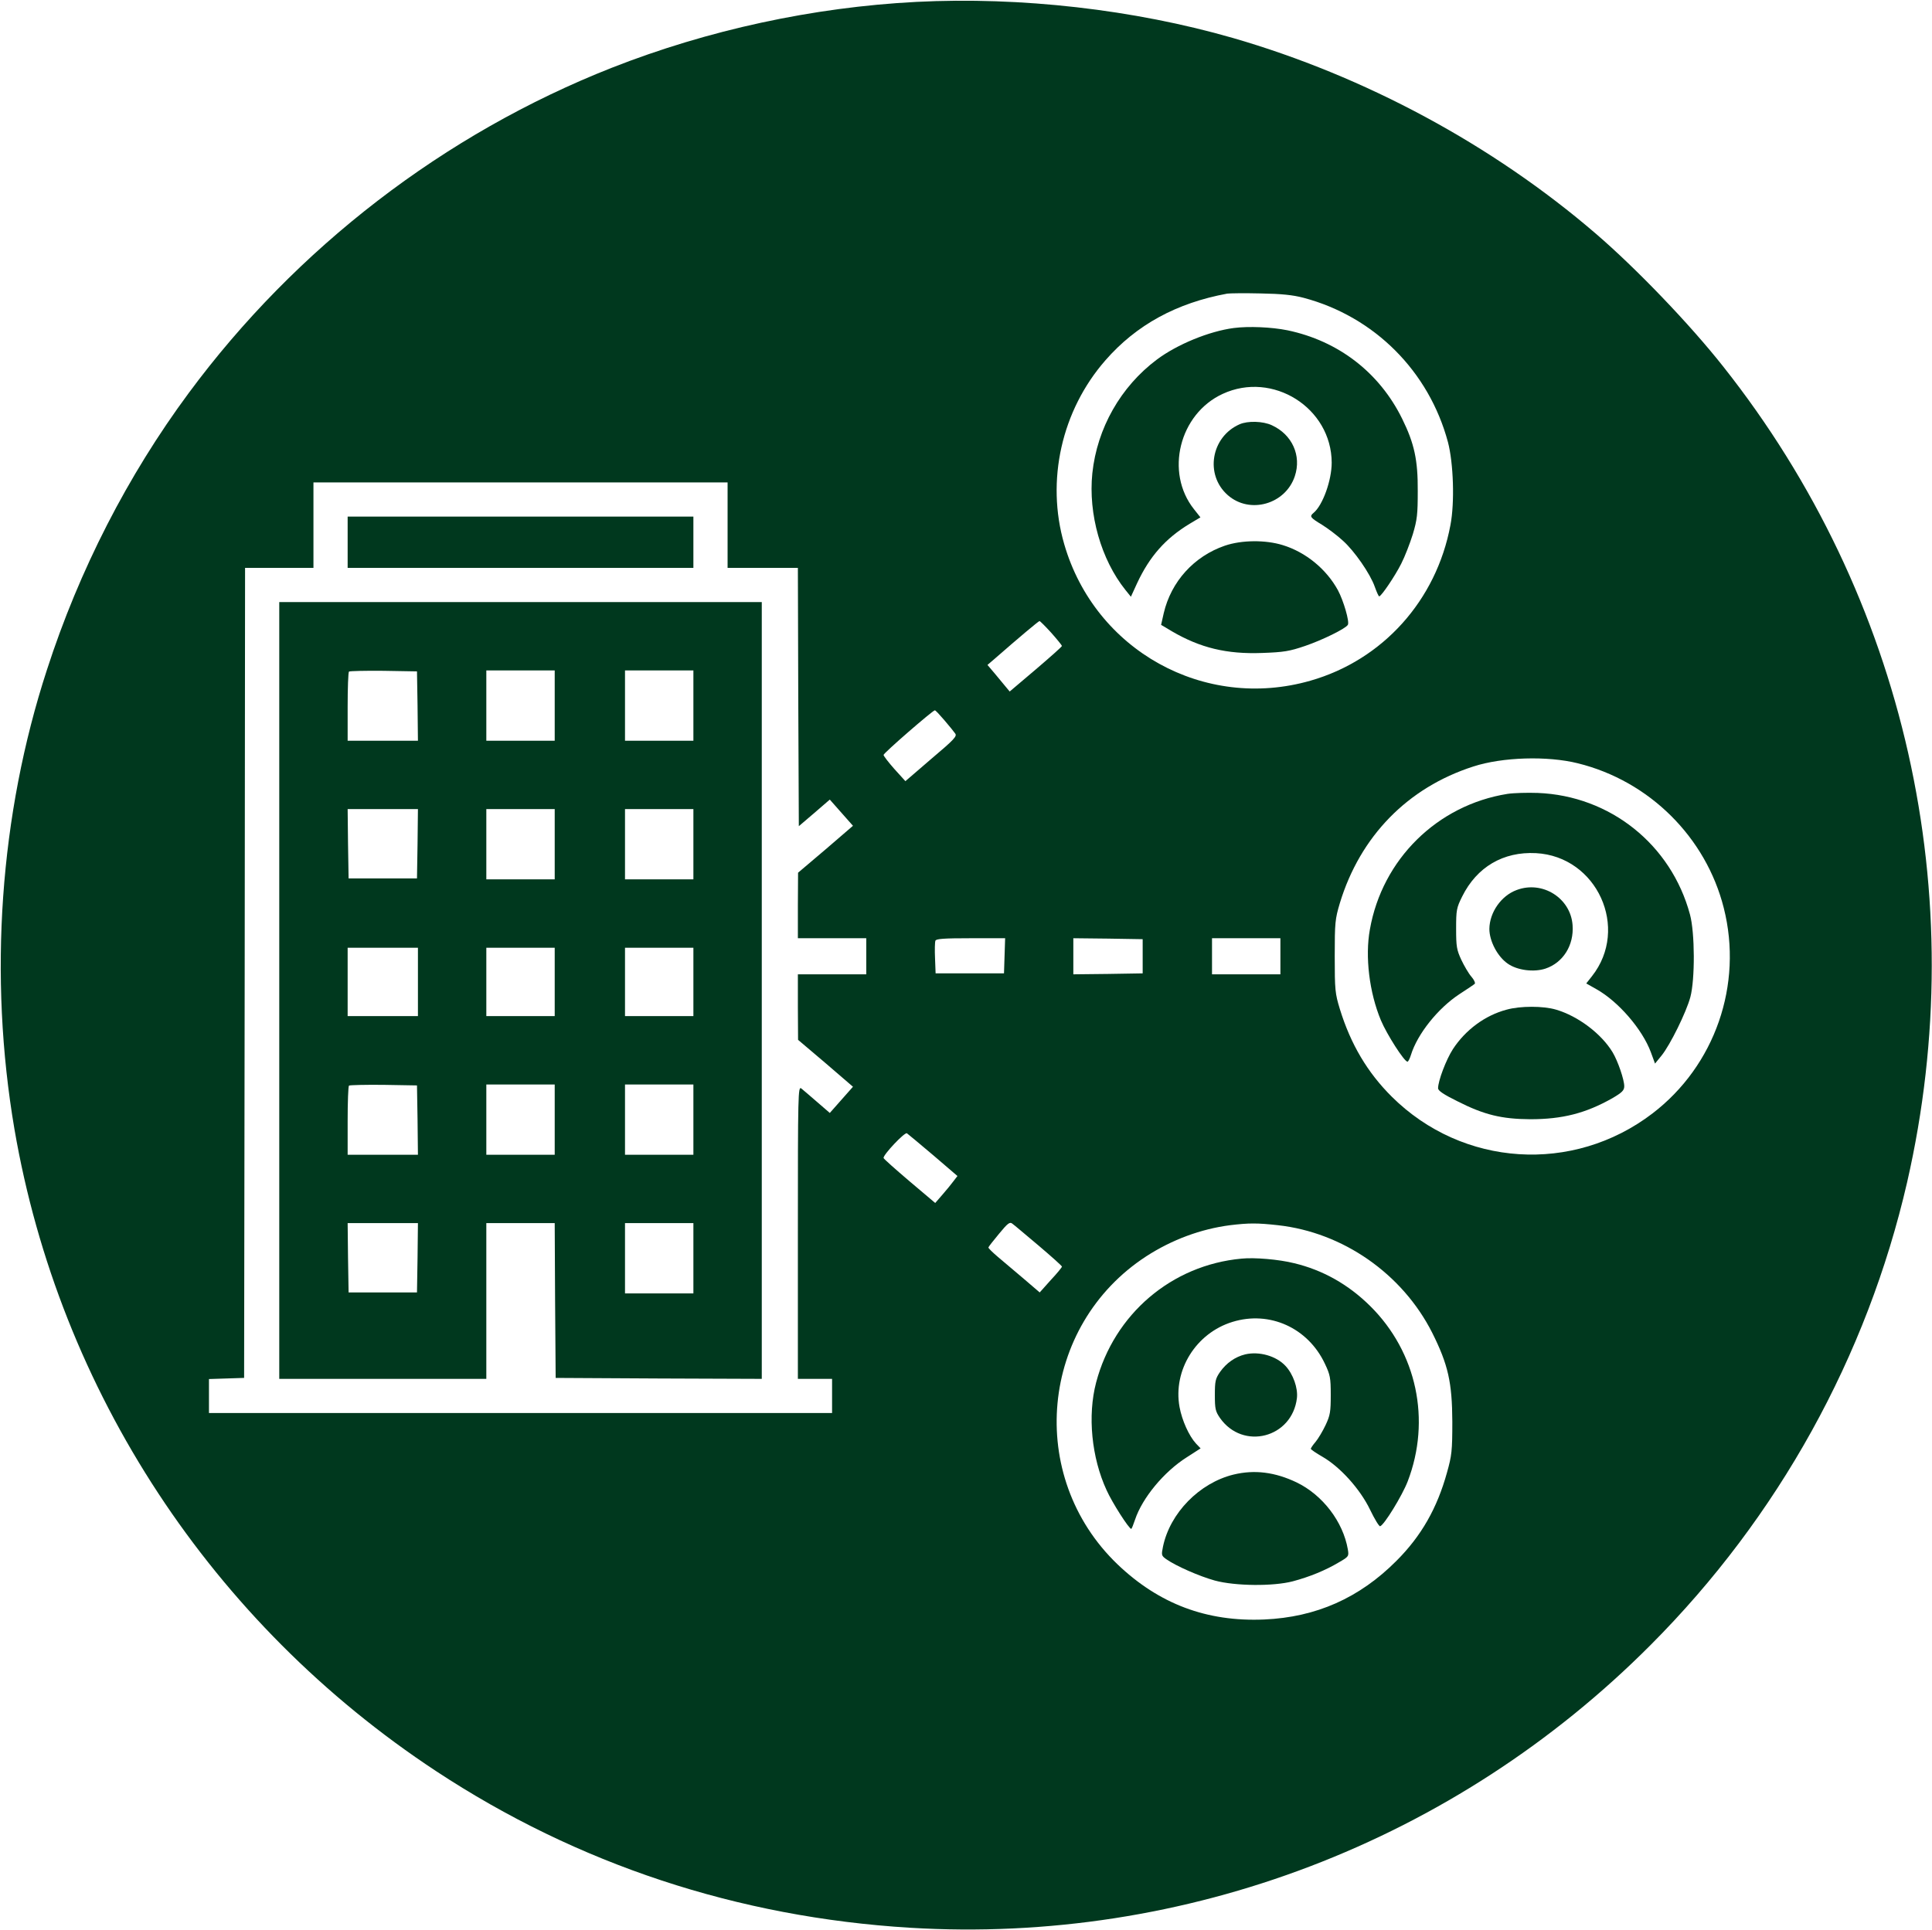 <?xml version="1.0" standalone="no"?>
<!DOCTYPE svg PUBLIC "-//W3C//DTD SVG 20010904//EN"
 "http://www.w3.org/TR/2001/REC-SVG-20010904/DTD/svg10.dtd">
<svg version="1.0" xmlns="http://www.w3.org/2000/svg"
 width="1017pt" height="1016pt" viewBox="0 0 1017 1016"
 preserveAspectRatio="xMidYMid meet">

<g transform="translate(0,1016) scale(0.1,-0.1)"
fill="#00381E" stroke="none">
<path d="M4823 10150 c-543 -28 -1097 -148 -1603 -347 -880 -347 -1661 -947
-2227 -1713 -321 -434 -576 -931 -746 -1457 -249 -764 -308 -1613 -171 -2418
237 -1380 1040 -2603 2219 -3380 745 -491 1590 -770 2495 -825 1450 -88 2869
454 3900 1490 671 673 1138 1518 1349 2435 346 1511 -8 3083 -968 4295 -176
223 -457 516 -671 700 -543 467 -1215 829 -1910 1030 -521 150 -1117 218
-1667 190z m2039 -1558 c373 -99 660 -387 760 -760 29 -111 36 -318 13 -437
-74 -396 -356 -710 -737 -819 -558 -160 -1134 159 -1296 719 -97 334 -14 704
217 968 163 187 375 302 641 351 14 2 93 3 175 1 111 -2 170 -8 227 -23z
m-3032 -1197 l0 -225 185 0 185 0 2 -680 3 -680 82 70 81 70 61 -69 61 -69
-144 -124 -145 -123 -1 -172 0 -173 180 0 180 0 0 -95 0 -95 -180 0 -180 0 0
-172 1 -173 145 -123 144 -124 -61 -69 -61 -69 -67 58 c-36 31 -74 64 -83 71
-17 13 -18 -25 -18 -758 l0 -771 90 0 90 0 0 -90 0 -90 -1640 0 -1640 0 0 90
0 89 93 3 92 3 3 2133 2 2132 180 0 180 0 0 225 0 225 1090 0 1090 0 0 -225z
m1704 -567 c31 -35 56 -66 56 -69 0 -4 -62 -59 -137 -123 l-138 -117 -20 24
c-11 13 -37 45 -58 70 l-39 46 34 29 c136 119 234 201 240 202 3 0 31 -28 62
-62z m-563 -460 c25 -29 50 -60 57 -70 11 -14 -4 -31 -125 -133 l-137 -118
-58 64 c-31 35 -57 69 -57 74 0 10 258 234 270 235 4 0 26 -24 50 -52z m3335
-227 c376 -93 674 -389 768 -762 102 -403 -46 -830 -376 -1082 -418 -319 -999
-281 -1371 88 -129 128 -217 277 -274 462 -25 82 -27 100 -27 278 0 178 2 196
27 280 107 352 357 608 702 719 153 50 391 57 551 17z m-3018 -1013 l-3 -93
-180 0 -180 0 -3 79 c-2 44 -1 85 2 93 4 10 44 13 186 13 l181 0 -3 -92z m727
-3 l0 -90 -182 -3 -183 -2 0 95 0 95 183 -2 182 -3 0 -90z m725 0 l0 -95 -180
0 -180 0 0 95 0 95 180 0 180 0 0 -95z m-1827 -1048 l127 -109 -20 -26 c-11
-15 -37 -47 -58 -71 l-39 -45 -136 115 c-74 63 -136 118 -136 122 -2 17 111
137 123 130 6 -4 68 -56 139 -116z m555 -476 c67 -57 122 -106 122 -110 0 -4
-26 -36 -59 -71 l-58 -65 -84 72 c-46 39 -107 91 -136 115 -28 24 -51 46 -50
50 1 4 26 36 56 72 46 56 57 64 70 53 9 -6 71 -59 139 -116z m1259 108 c343
-38 655 -256 812 -566 84 -168 105 -262 106 -468 0 -155 -3 -179 -28 -268 -52
-188 -135 -334 -266 -465 -195 -196 -423 -297 -696 -309 -303 -13 -554 82
-772 290 -484 464 -410 1258 152 1623 135 87 286 143 440 163 100 12 143 12
252 0z"/>
<path d="M6495 8433 c-130 -17 -298 -86 -405 -166 -191 -143 -315 -362 -340
-599 -22 -215 46 -454 174 -614 l29 -36 33 72 c66 141 149 235 276 312 l57 34
-34 43 c-154 194 -77 502 151 607 263 122 573 -73 574 -362 0 -93 -47 -224
-95 -264 -23 -19 -19 -25 44 -63 32 -20 81 -57 109 -83 61 -54 145 -175 169
-244 10 -28 20 -50 23 -50 11 0 84 108 116 172 19 37 46 107 61 155 23 77 26
105 26 228 1 163 -18 250 -82 380 -120 244 -336 410 -604 466 -84 17 -204 22
-282 12z"/>
<path d="M6525 7926 c-150 -66 -184 -266 -62 -373 116 -102 304 -48 353 100
36 108 -14 219 -121 268 -47 22 -127 24 -170 5z"/>
<path d="M6448 7287 c-163 -56 -283 -189 -322 -355 l-14 -62 57 -34 c149 -87
288 -121 475 -114 114 4 144 9 226 37 91 31 213 91 225 111 10 16 -23 128 -52
182 -61 112 -170 201 -291 238 -91 28 -216 27 -304 -3z"/>
<path d="M1830 7305 l0 -135 910 0 910 0 0 135 0 135 -910 0 -910 0 0 -135z"/>
<path d="M1470 4945 l0 -2045 545 0 545 0 0 410 0 410 180 0 180 0 2 -407 3
-408 543 -3 542 -2 0 2045 0 2045 -1270 0 -1270 0 0 -2045z m728 1498 l2 -183
-185 0 -185 0 0 178 c0 98 3 182 7 186 4 3 86 5 182 4 l176 -3 3 -182z m722 2
l0 -185 -180 0 -180 0 0 185 0 185 180 0 180 0 0 -185z m730 0 l0 -185 -180 0
-180 0 0 185 0 185 180 0 180 0 0 -185z m-1452 -727 l-3 -183 -180 0 -180 0
-3 183 -2 182 185 0 185 0 -2 -182z m722 -3 l0 -185 -180 0 -180 0 0 185 0
185 180 0 180 0 0 -185z m730 0 l0 -185 -180 0 -180 0 0 185 0 185 180 0 180
0 0 -185z m-1450 -725 l0 -180 -185 0 -185 0 0 180 0 180 185 0 185 0 0 -180z
m720 0 l0 -180 -180 0 -180 0 0 180 0 180 180 0 180 0 0 -180z m730 0 l0 -180
-180 0 -180 0 0 180 0 180 180 0 180 0 0 -180z m-1452 -727 l2 -183 -185 0
-185 0 0 178 c0 98 3 182 7 186 4 3 86 5 182 4 l176 -3 3 -182z m722 2 l0
-185 -180 0 -180 0 0 185 0 185 180 0 180 0 0 -185z m730 0 l0 -185 -180 0
-180 0 0 185 0 185 180 0 180 0 0 -185z m-1452 -727 l-3 -183 -180 0 -180 0
-3 183 -2 182 185 0 185 0 -2 -182z m1452 -3 l0 -185 -180 0 -180 0 0 185 0
185 180 0 180 0 0 -185z"/>
<path d="M7935 5980 c-369 -59 -659 -344 -724 -714 -26 -143 -3 -332 58 -478
31 -74 123 -218 140 -218 4 0 12 16 18 35 34 111 143 247 256 321 40 26 76 50
80 54 4 4 -3 21 -18 38 -14 16 -38 57 -53 89 -24 52 -27 69 -27 163 0 98 2
110 32 170 77 155 216 237 388 228 322 -17 494 -396 295 -648 l-30 -38 53 -30
c116 -65 242 -211 287 -332 l22 -60 35 43 c45 56 129 226 151 307 25 94 24
339 -2 435 -99 368 -420 625 -801 640 -55 2 -127 0 -160 -5z"/>
<path d="M7984 5474 c-82 -30 -143 -118 -144 -205 0 -64 43 -146 97 -183 50
-35 137 -46 198 -26 93 31 151 123 143 229 -10 142 -158 236 -294 185z"/>
<path d="M7931 4844 c-114 -30 -217 -107 -283 -208 -36 -56 -78 -167 -78 -206
0 -13 30 -33 103 -69 140 -71 232 -93 382 -94 169 0 292 31 433 111 51 30 62
41 62 63 0 34 -33 131 -61 178 -59 98 -182 191 -298 225 -67 20 -188 20 -260
0z"/>
<path d="M6535 3533 c-368 -34 -670 -292 -765 -652 -46 -175 -24 -396 55 -567
29 -65 118 -204 130 -204 2 0 11 22 20 49 38 114 152 252 272 328 l73 47 -24
25 c-37 40 -74 122 -87 193 -35 193 86 389 279 448 195 60 397 -31 486 -220
28 -59 31 -74 31 -165 0 -88 -3 -107 -27 -158 -15 -32 -39 -72 -53 -89 -14
-16 -25 -33 -25 -36 0 -4 28 -23 61 -42 94 -54 199 -171 251 -279 24 -50 48
-89 53 -87 21 6 116 161 145 236 124 323 48 680 -197 923 -115 114 -250 190
-401 226 -80 20 -208 31 -277 24z"/>
<path d="M6555 3029 c-53 -13 -99 -45 -133 -93 -24 -35 -27 -48 -27 -121 0
-73 3 -86 27 -121 121 -172 380 -105 405 105 6 53 -20 126 -60 169 -49 53
-139 78 -212 61z"/>
<path d="M6493 2396 c-179 -44 -334 -202 -371 -379 -9 -45 -9 -48 18 -67 50
-35 172 -89 255 -112 107 -29 307 -31 410 -4 87 23 173 58 243 100 52 30 53
32 47 68 -25 146 -133 287 -270 353 -113 54 -221 68 -332 41z"/>
</g>
</svg>

